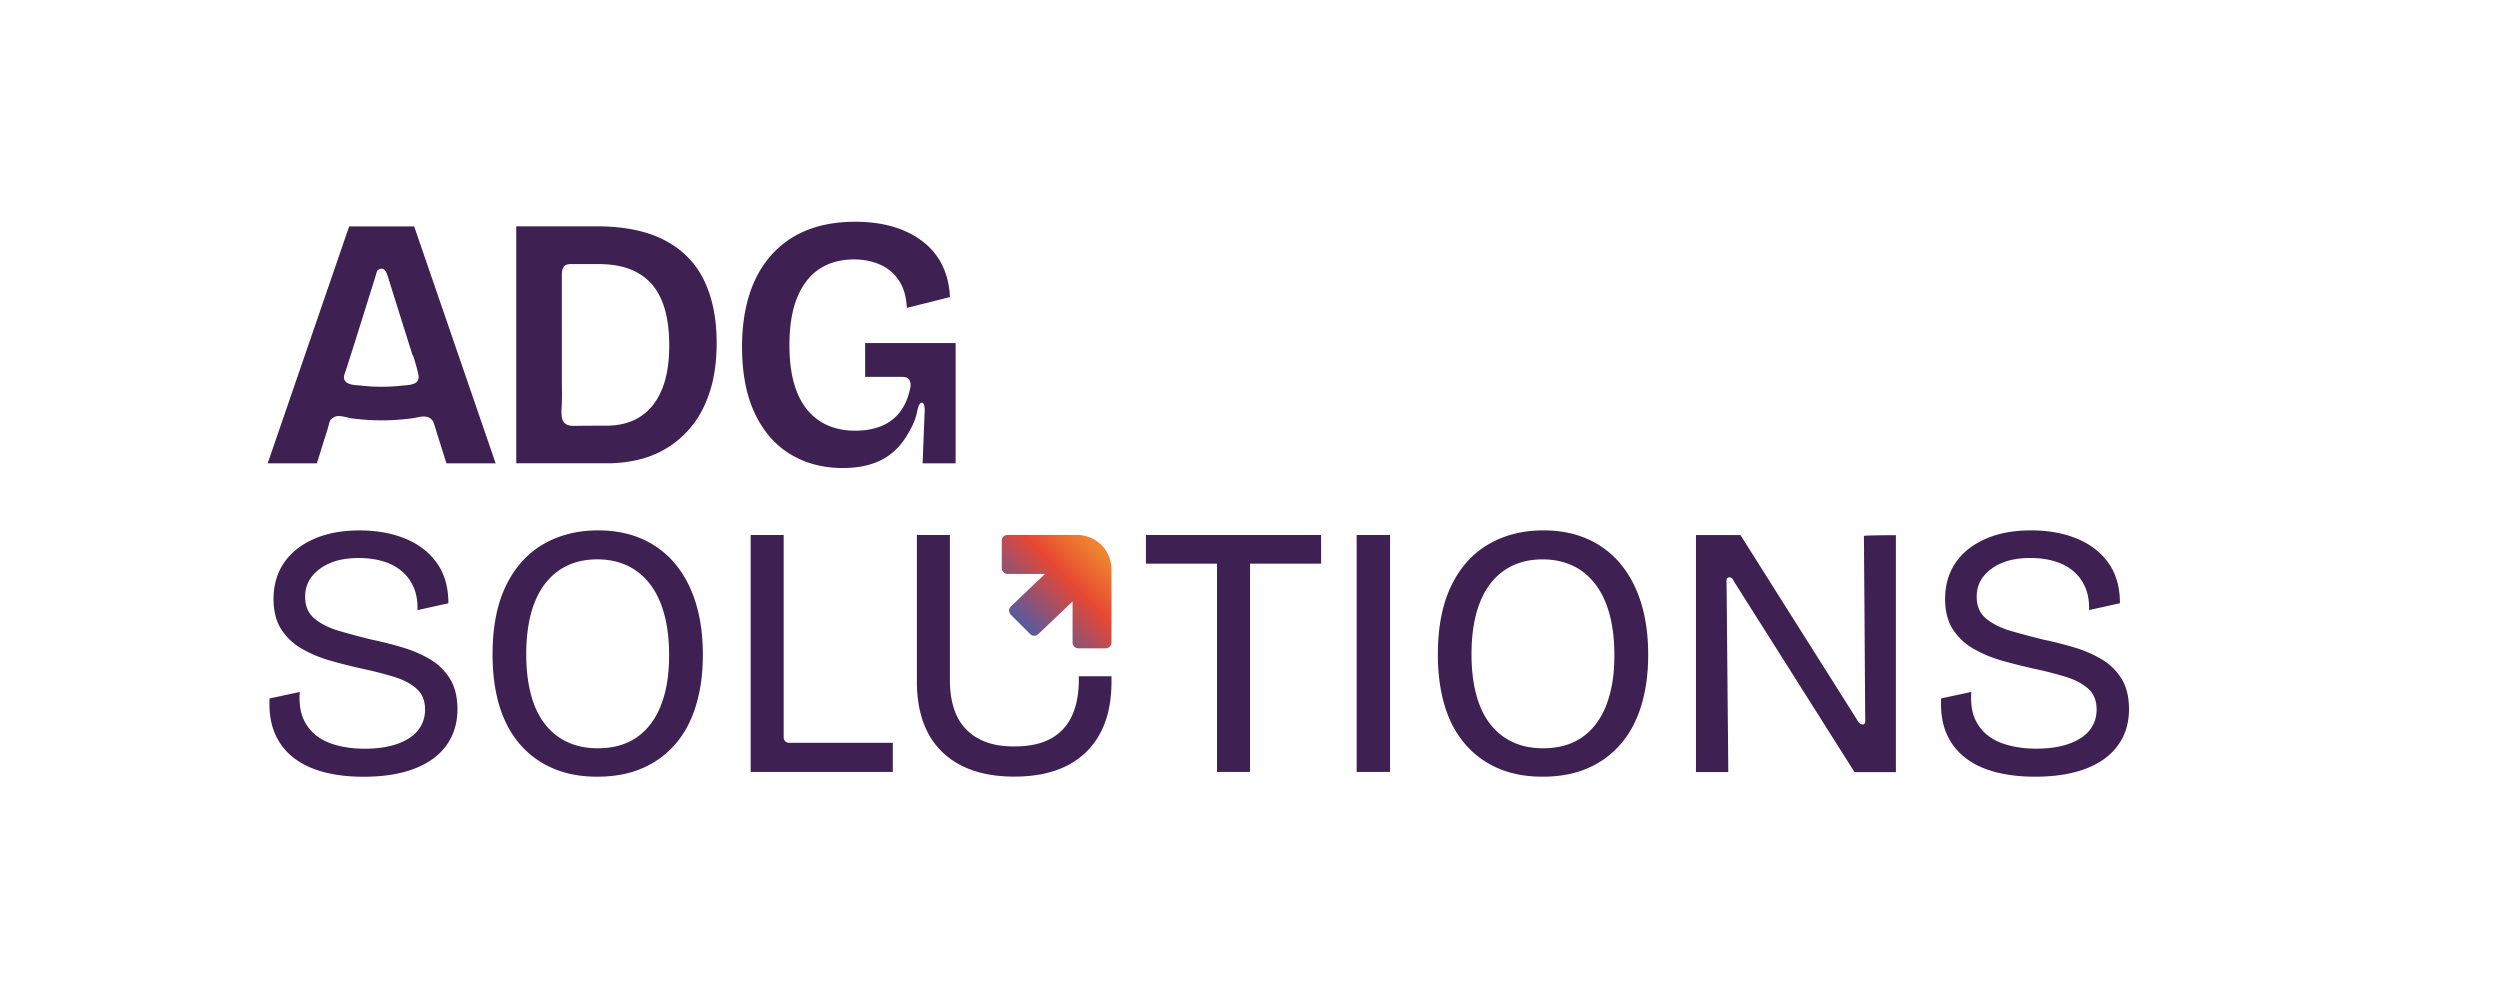 <svg xmlns="http://www.w3.org/2000/svg" width="235" height="94" fill="none"><path fill="url(#a)" d="M94.169 50.836v2.568c0 .299.244.543.544.543h3.516l-3.205 3.056a.546.546 0 0 0-.008.78l1.82 1.82a.543.543 0 0 0 .76.007l3.225-3.075v3.863c0 .3.244.543.543.543h2.568a.545.545 0 0 0 .544-.543v-6.884a3.23 3.23 0 0 0-3.23-3.23h-6.537c-.3 0-.544.245-.544.544l.004.008Z"/><path fill="#3E2053" d="M31.345 39.245a.812.812 0 0 1 .166-.082c.445-.166 1.146.11 1.603.17 1.248.16 2.508.216 3.765.157.622-.028 1.24-.087 1.855-.17.421-.055.858-.209 1.287-.153a.89.89 0 0 1 .768.642c.24.768.48 1.536.725 2.308.15.48.3.96.453 1.437h4.624l-7.66-22.275h-6.109l-7.66 22.275h4.624c.059-.193.122-.386.18-.579.23-.729.446-1.457.686-2.182.402-1.22.232-1.236.697-1.548h-.004Zm4.411-13.969c.477-.122.63.5.745.859.09.283.177.567.267.85.213.682.426 1.363.642 2.044.233.745.465 1.49.701 2.23l.658 2.099c.102 0 .575 1.796.583 2.008.008.197-.043.406-.185.544-.307.299-1.052.303-1.453.346-.623.067-1.245.099-1.871.099-.626 0-1.249-.036-1.87-.107-.418-.047-.871-.027-1.257-.216a.66.66 0 0 1-.355-.366c-.094-.276.06-.572.142-.831.106-.323.209-.65.311-.973.205-.634.406-1.268.607-1.903l.7-2.236.674-2.15.544-1.738c.059-.189.067-.401.26-.5a.652.652 0 0 1 .161-.063l-.004.004ZM62.497 22.594c-1.666-.874-3.8-1.32-6.411-1.32h-7.558V43.55h8.574a12.47 12.47 0 0 0 3.036-.37 9.075 9.075 0 0 0 2.784-1.213 9.012 9.012 0 0 0 2.297-2.158c.665-.883 1.185-1.95 1.57-3.206.383-1.26.576-2.726.576-4.388 0-2.272-.394-4.221-1.182-5.856-.787-1.63-2.016-2.887-3.678-3.76l-.008-.005Zm-.268 13.99c-.453 1.114-1.114 1.964-1.992 2.547-.879.587-1.958.882-3.238.882-.862 0-1.725.004-2.591.012-.492 0-1.229.122-1.532-.547-.158-.512-.083-1.119-.063-1.647.027-.748 0-1.504 0-2.252V25.87c0-.32.043-.784.354-.95.162-.082.347-.098.532-.098h2.524c1.146 0 2.139.154 2.97.473a5.128 5.128 0 0 1 2.075 1.418c.552.63.961 1.425 1.233 2.382.272.957.406 2.088.406 3.391 0 1.619-.225 2.99-.674 4.1l-.004-.004ZM86.655 37.843c.343.055.26.894.252 1.119-.02.468-.035.937-.055 1.406l-.126 3.186h3.103V32.25h-8.506v3.174h3.355c.378 0 .756.032.879.461.102.354-.02.733-.115 1.075a5.035 5.035 0 0 1-.523 1.28 4.148 4.148 0 0 1-1.804 1.69c-.764.37-1.678.555-2.733.555-.922 0-1.76-.154-2.513-.473a5.131 5.131 0 0 1-1.957-1.453c-.552-.65-.973-1.485-1.265-2.497-.291-1.012-.44-2.217-.44-3.611 0-1.847.255-3.363.76-4.557.507-1.19 1.208-2.075 2.11-2.646.898-.575 1.97-.863 3.206-.863.898 0 1.717.166 2.446.489a4.046 4.046 0 0 1 1.772 1.5c.449.673.697 1.532.74 2.568l4.053-1.016c-.047-1.103-.284-2.092-.709-2.966a6.3 6.3 0 0 0-1.804-2.225c-.776-.607-1.701-1.08-2.768-1.402-1.068-.323-2.269-.488-3.596-.488-1.753 0-3.289.271-4.608.81a8.847 8.847 0 0 0-3.34 2.364c-.91 1.036-1.59 2.272-2.04 3.71-.449 1.441-.677 3.06-.677 4.864 0 2.496.406 4.596 1.213 6.29.811 1.7 1.93 2.977 3.36 3.831 1.425.859 3.063 1.28 4.91 1.28 1.371 0 2.54-.236 3.51-.705.968-.472 1.756-1.181 2.362-2.127.465-.724.902-1.524 1.08-2.363.067-.323.197-.968.472-.945l-.004-.012ZM40.443 61.985c-.776-.46-1.63-.835-2.568-1.114a32.47 32.47 0 0 0-2.851-.725 73.121 73.121 0 0 1-3.104-.827c-.968-.28-1.748-.67-2.343-1.162-.599-.496-.894-1.181-.894-2.056 0-.744.213-1.382.642-1.925.43-.536 1.012-.961 1.756-1.269.74-.303 1.62-.452 2.631-.452.831 0 1.591.098 2.277.303.689.2 1.28.512 1.772.93.496.417.87.929 1.13 1.535.26.607.378 1.32.355 2.127l2.902-.642c0-1.508-.358-2.769-1.079-3.78-.72-1.013-1.71-1.777-2.97-2.293-1.26-.52-2.697-.776-4.32-.776-1.622 0-3.068.268-4.285.811-1.213.536-2.15 1.284-2.8 2.241-.653.961-.98 2.092-.98 3.395 0 1.142.244 2.095.724 2.848a5.562 5.562 0 0 0 1.958 1.839c.823.472 1.732.85 2.733 1.13 1 .284 2.02.536 3.052.764 1.036.22 1.993.473 2.871.74.878.272 1.58.642 2.111 1.115.528.473.792 1.126.792 1.957 0 .74-.221 1.39-.658 1.942-.437.551-1.087.98-1.942 1.28-.854.307-1.89.457-3.103.457-1.213 0-2.363-.19-3.308-.555-.945-.37-1.666-.95-2.159-1.741-.496-.788-.7-1.8-.606-3.037l-2.836.607c-.067 1.213.087 2.28.457 3.194.37.91.934 1.678 1.69 2.292.752.622 1.693 1.087 2.816 1.402 1.126.311 2.406.473 3.847.473 1.91 0 3.525-.26 4.845-.776 1.319-.516 2.311-1.253 2.989-2.21.677-.957 1.012-2.075 1.012-3.363 0-1.142-.233-2.095-.693-2.847a5.375 5.375 0 0 0-1.855-1.824l-.008-.008ZM63.387 52.904a8.533 8.533 0 0 0-3.103-2.273c-1.201-.52-2.56-.776-4.065-.776-1.933 0-3.65.434-5.147 1.3-1.497.866-2.666 2.166-3.509 3.899s-1.264 3.887-1.264 6.478c0 1.757.209 3.332.622 4.742.418 1.406 1.044 2.607 1.89 3.612a8.463 8.463 0 0 0 3.104 2.311c1.225.544 2.635.812 4.234.812 1.599 0 3.04-.268 4.269-.812a8.523 8.523 0 0 0 3.103-2.296c.847-.988 1.48-2.19 1.906-3.607.43-1.422.642-2.993.642-4.726 0-1.87-.232-3.525-.693-4.978-.46-1.453-1.126-2.678-1.993-3.683l.004-.003ZM62.123 66.32c-.52 1.304-1.272 2.297-2.26 2.986-.993.689-2.218 1.031-3.679 1.031-1.08 0-2.036-.196-2.867-.594a5.673 5.673 0 0 1-2.111-1.706c-.575-.74-1.008-1.662-1.3-2.768-.295-1.103-.44-2.36-.44-3.777 0-1.91.267-3.537.79-4.864.529-1.323 1.297-2.331 2.297-3.017 1-.689 2.198-1.031 3.596-1.031 1.398 0 2.63.358 3.642 1.063 1.013.713 1.785 1.733 2.312 3.068.528 1.343.792 2.965.792 4.88 0 1.913-.26 3.422-.776 4.725l.004.004ZM73.666 50.288h-3.103v22.276h13.362v-2.738h-9.747a.51.51 0 0 1-.512-.512v-19.03.004ZM101.408 63.923c0 1.327-.22 2.457-.658 3.39a4.58 4.58 0 0 1-1.992 2.128c-.89.484-2.032.724-3.427.724-1.394 0-2.477-.248-3.375-.744a4.657 4.657 0 0 1-2.008-2.123c-.438-.921-.658-2.048-.658-3.375V50.288h-3.104v13.804c0 1.103.123 2.12.37 3.052.249.938.619 1.761 1.115 2.482a7.06 7.06 0 0 0 1.86 1.839c.74.504 1.594.89 2.563 1.15.969.256 2.048.386 3.241.386 2.946 0 5.207-.776 6.782-2.332 1.575-1.547 2.363-3.741 2.363-6.577v-.523h-3.072v.354ZM114.4 50.289h-6.683v2.697h6.683v19.578h3.104V52.986h6.679V50.29H114.4ZM130.666 50.289h-3.139v22.275h3.139V50.289ZM152.248 52.904a8.542 8.542 0 0 0-3.104-2.273c-1.201-.52-2.56-.776-4.064-.776-1.934 0-3.651.434-5.148 1.3-1.496.866-2.666 2.166-3.509 3.899-.842 1.733-1.264 3.887-1.264 6.478 0 1.757.209 3.332.622 4.742.414 1.41 1.044 2.607 1.891 3.612a8.462 8.462 0 0 0 3.103 2.311c1.225.544 2.635.812 4.234.812 1.599 0 3.04-.268 4.269-.812a8.503 8.503 0 0 0 3.103-2.296c.847-.988 1.481-2.19 1.907-3.607.429-1.422.642-2.993.642-4.726 0-1.87-.233-3.525-.694-4.978-.46-1.453-1.126-2.678-1.992-3.683l.004-.003Zm-1.269 13.417c-.519 1.304-1.272 2.297-2.26 2.986-.993.689-2.217 1.031-3.679 1.031-1.079 0-2.036-.196-2.867-.594a5.672 5.672 0 0 1-2.111-1.706c-.575-.74-1.008-1.662-1.299-2.768-.296-1.103-.441-2.36-.441-3.777 0-1.91.267-3.537.791-4.864.528-1.323 1.296-2.331 2.296-3.017 1.001-.689 2.198-1.031 3.596-1.031 1.398 0 2.631.358 3.643 1.063 1.012.713 1.784 1.733 2.312 3.068.527 1.343.791 2.965.791 4.88 0 1.913-.26 3.422-.775 4.725l.003.004ZM175.091 68.094c-.331 0-.449-.307-.599-.548a58.18 58.18 0 0 1-.41-.65l-1.11-1.76c-.453-.72-.91-1.441-1.363-2.158l-1.512-2.395-1.56-2.469c-.5-.796-1.004-1.587-1.504-2.383l-1.347-2.134-1.087-1.725-.729-1.154c-.086-.142-.177-.28-.264-.422h-4.186v22.276h3.036v-.327c0-.304-.004-.607-.008-.91l-.011-1.386c-.004-.583-.012-1.17-.016-1.753-.008-.67-.012-1.339-.02-2.008-.008-.721-.012-1.438-.019-2.159-.008-.72-.012-1.465-.02-2.193l-.02-2.127c-.004-.65-.012-1.3-.016-1.946l-.015-1.658c0-.319-.008-.638-.012-.957 0-.161 0-.327-.008-.488 0-.118-.012-.236.083-.323.11-.098.275-.087.39-.008.126.09.185.256.263.382.095.146.186.296.28.441l.713 1.127c.291.464.587.925.878 1.39.335.532.674 1.063 1.008 1.591.367.579.733 1.154 1.095 1.733l1.146 1.811c.386.611.772 1.218 1.154 1.828.382.61.752 1.185 1.127 1.78.35.555.705 1.11 1.055 1.67l.945 1.496c.264.422.532.84.796 1.26.205.32.405.643.61.962l.382.602c.04.06.075.122.114.181h3.884V50.308s-3.005 0-3.005.075c0 .323.004.646.008.969l.011 1.867c.008.83.012 1.662.02 2.493.008.949.016 1.898.02 2.847.008.977.015 1.953.019 2.93.008.914.012 1.828.02 2.741.004.76.012 1.52.016 2.28 0 .296.004.587.008.883v.362c0 .157 0 .3-.248.362l.008-.023ZM199.425 63.805a5.376 5.376 0 0 0-1.855-1.824 11.38 11.38 0 0 0-2.568-1.114 32.418 32.418 0 0 0-2.851-.725 73.227 73.227 0 0 1-3.104-.827c-.968-.28-1.748-.67-2.343-1.162-.599-.496-.894-1.181-.894-2.056 0-.744.213-1.382.642-1.925.429-.536 1.012-.961 1.756-1.268.741-.304 1.619-.453 2.631-.453.831 0 1.591.098 2.277.303.689.2 1.28.512 1.772.93.496.417.87.929 1.13 1.535.26.607.378 1.32.355 2.127l2.902-.642c0-1.508-.358-2.769-1.079-3.78-.721-1.013-1.709-1.777-2.969-2.293-1.261-.52-2.698-.776-4.321-.776-1.622 0-3.068.268-4.285.812-1.213.535-2.15 1.283-2.8 2.24-.654.961-.98 2.092-.98 3.395 0 1.142.244 2.096.724 2.848a5.561 5.561 0 0 0 1.958 1.839c.823.473 1.732.85 2.733 1.13 1 .284 2.02.536 3.052.764a34.38 34.38 0 0 1 2.871.74c.878.272 1.579.643 2.111 1.115.528.473.792 1.127.792 1.958 0 .74-.221 1.39-.658 1.941-.437.552-1.087.98-1.942 1.28-.854.307-1.89.457-3.103.457-1.213 0-2.363-.19-3.308-.555-.946-.37-1.666-.95-2.159-1.741-.496-.788-.701-1.8-.606-3.037l-2.836.607c-.067 1.213.087 2.28.457 3.194.37.91.934 1.678 1.69 2.292.752.622 1.693 1.087 2.816 1.402 1.126.311 2.406.473 3.847.473 1.91 0 3.525-.26 4.845-.776 1.319-.516 2.311-1.252 2.989-2.21.677-.957 1.012-2.075 1.012-3.363 0-1.142-.233-2.095-.693-2.847l-.008-.008Z"/><defs><linearGradient id="a" x1="91.195" x2="103.404" y1="63.462" y2="51.675" gradientUnits="userSpaceOnUse"><stop offset=".08" stop-color="#3E2053"/><stop offset=".38" stop-color="#505BA4"/><stop offset=".76" stop-color="#E74733"/><stop offset="1" stop-color="#EF8530"/></linearGradient></defs></svg>
